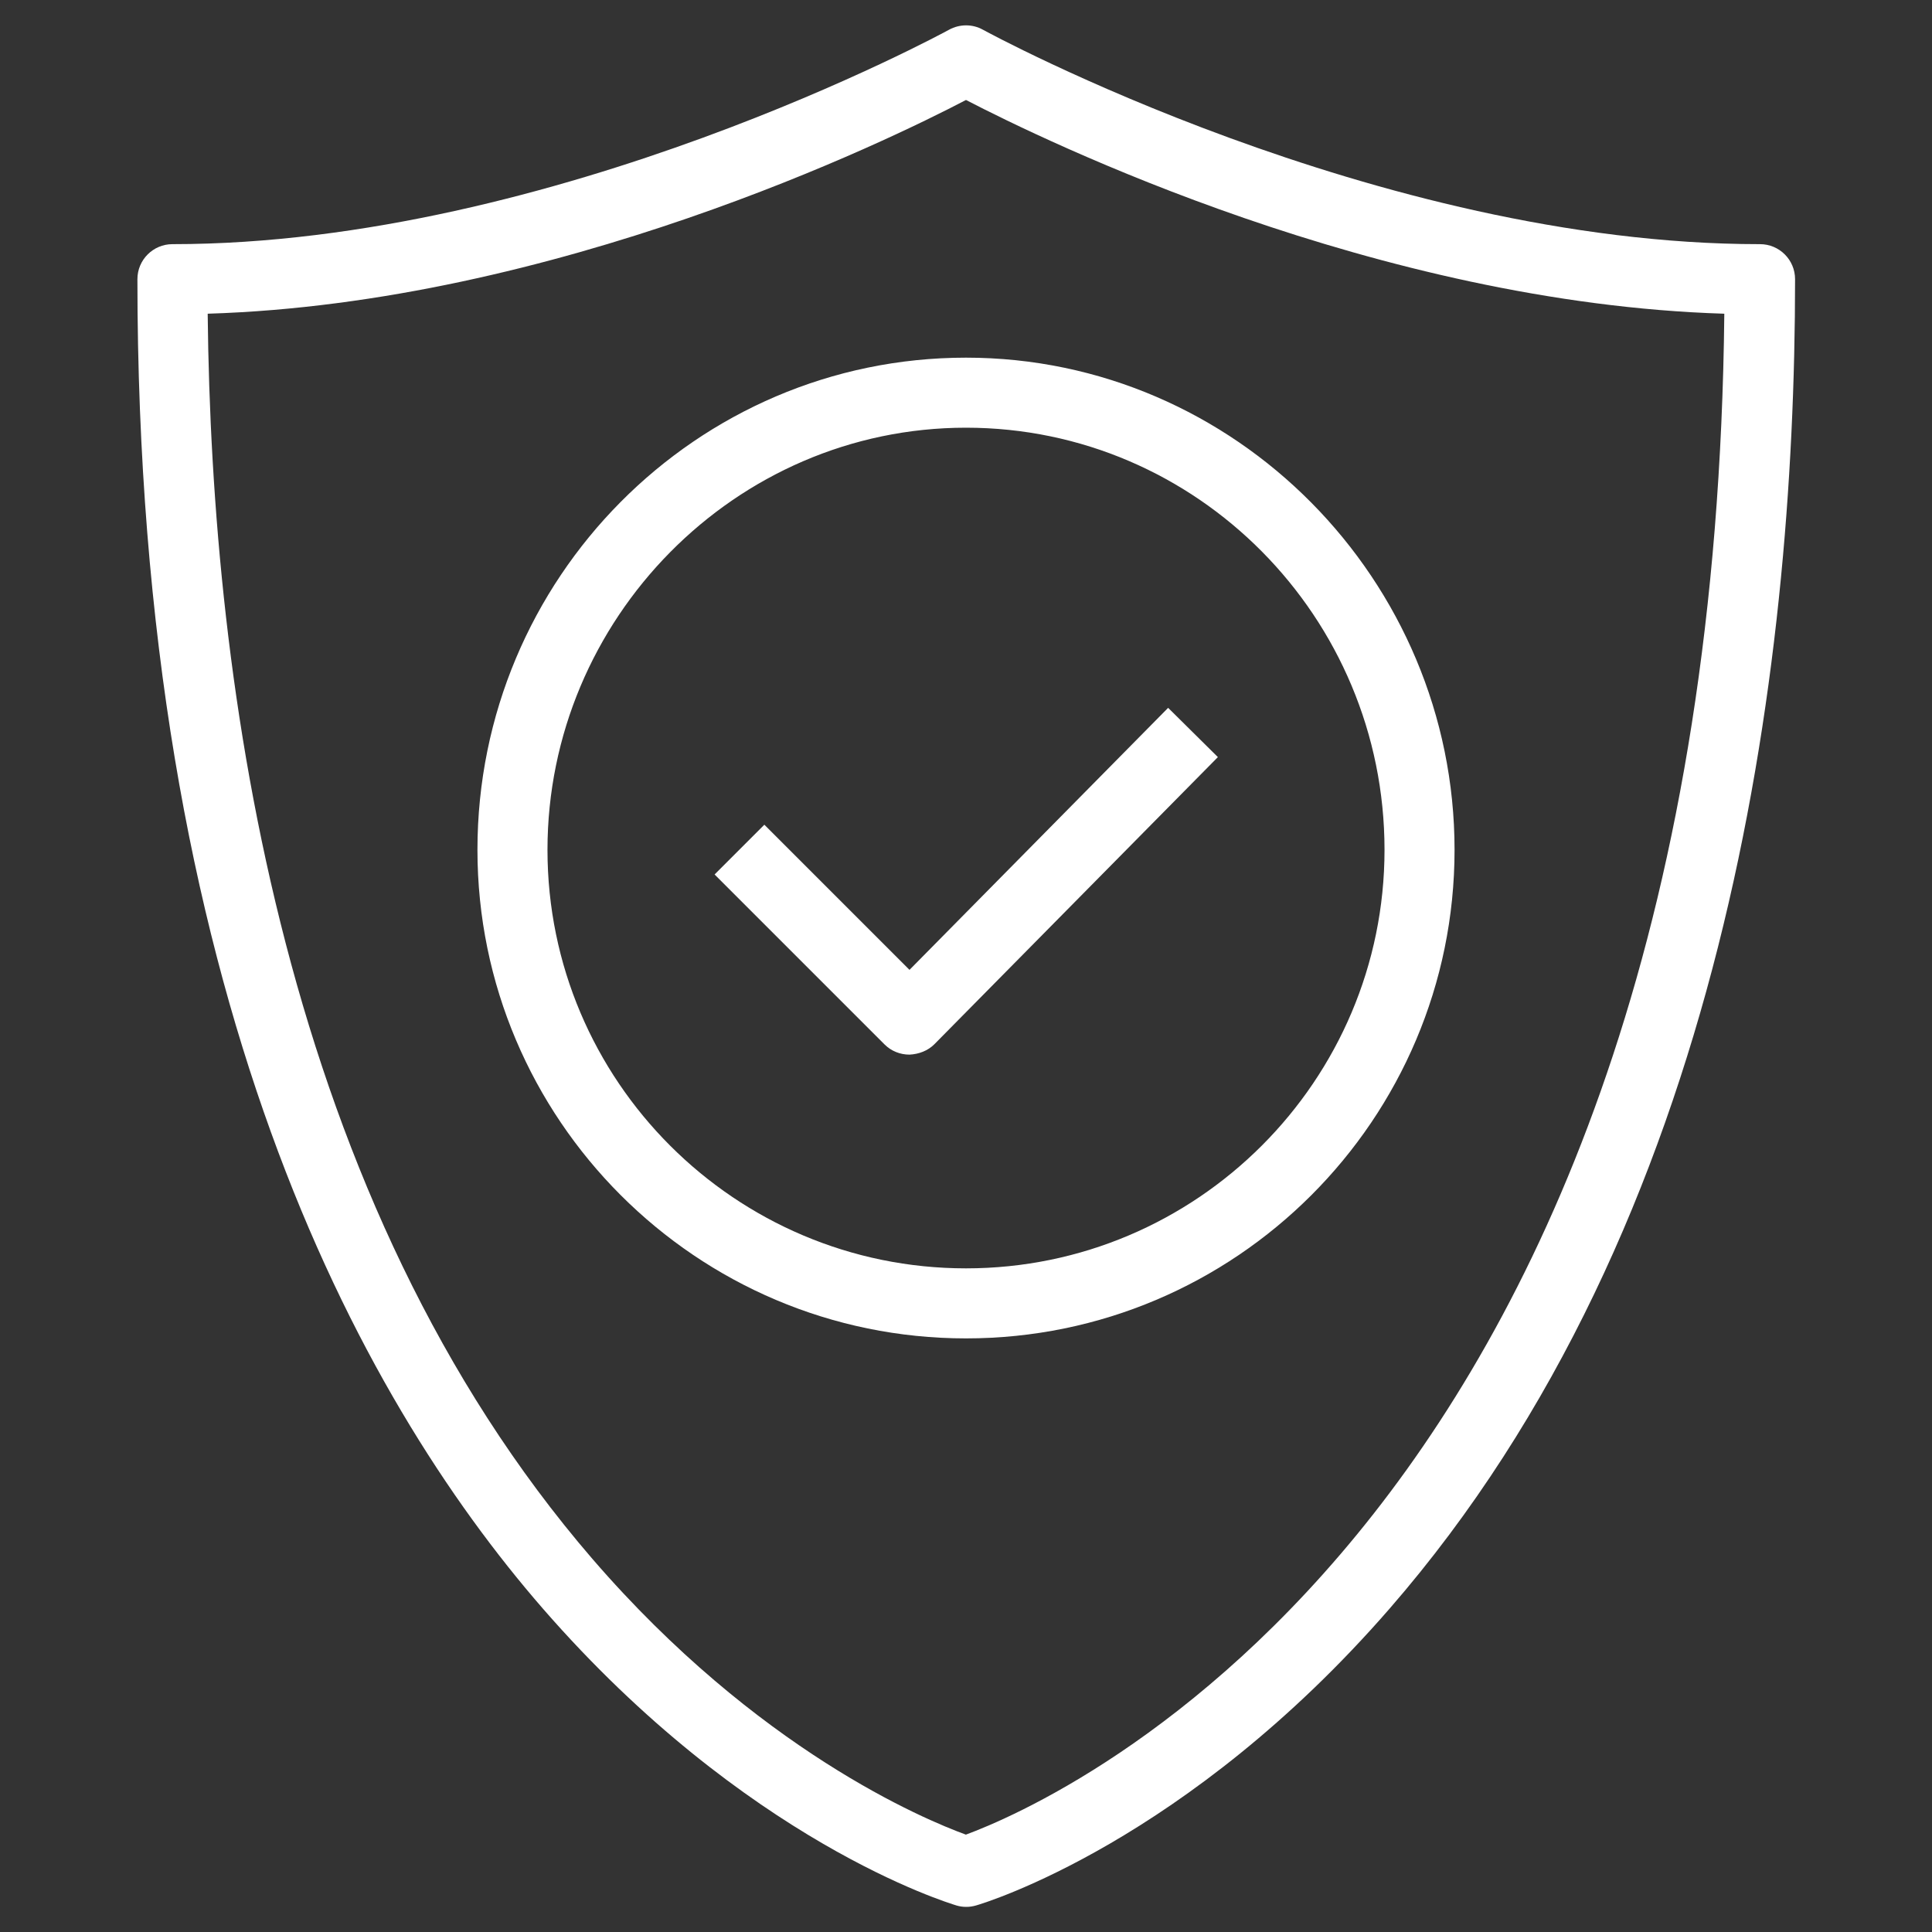 <?xml version="1.0" encoding="UTF-8"?>
<svg id="Layer_1" xmlns="http://www.w3.org/2000/svg" viewBox="0 0 80 80">
  <rect x="0" y="0" width="80" height="80" fill="#333333" stroke="none"/>
  <defs>
    <style>
      .cls-1 {
        fill: #fff;
      }
    </style>
  </defs>
  <path class="cls-1" d="M72.86,10.11c-15.85,0-32-8.79-32.16-8.88-.43-.24-.96-.24-1.4,0-.16.09-16.31,8.88-32.16,8.88-.8,0-1.45.65-1.45,1.45,0,29.55,9.13,46.24,16.79,55.05,8.4,9.65,16.77,12.18,17.12,12.29.13.04.27.06.41.06s.27-.02.41-.06c.35-.1,8.72-2.63,17.12-12.29,13.87-15.95,16.79-38.74,16.79-55.05,0-.8-.65-1.45-1.45-1.45ZM40,75.97c-1.73-.63-8.64-3.51-15.47-11.42C11.75,49.73,8.76,28.61,8.6,12.99c14.37-.44,28.15-7.15,31.4-8.85,3.26,1.69,17.03,8.41,31.4,8.85-.51,49.88-27.74,61.63-31.41,62.98Z"/>
  <path class="cls-1" d="M19.77,35.19c0,11.15,9.07,20.23,20.23,20.23s20.23-9.07,20.23-20.23-9.07-20.38-20.23-20.38-20.23,9.14-20.23,20.38ZM57.33,35.19c0,9.55-7.77,17.33-17.33,17.33s-17.33-7.77-17.33-17.33,7.77-17.48,17.33-17.48,17.33,7.84,17.33,17.48Z"/>
  <path class="cls-1" d="M31.64,34.16l-2.05,2.05,7.04,7.04c.27.27.64.42,1.03.42.39-.02.76-.16,1.03-.43l11.74-11.89-2.06-2.04-10.71,10.85-6.01-6.01Z"/>
</svg>